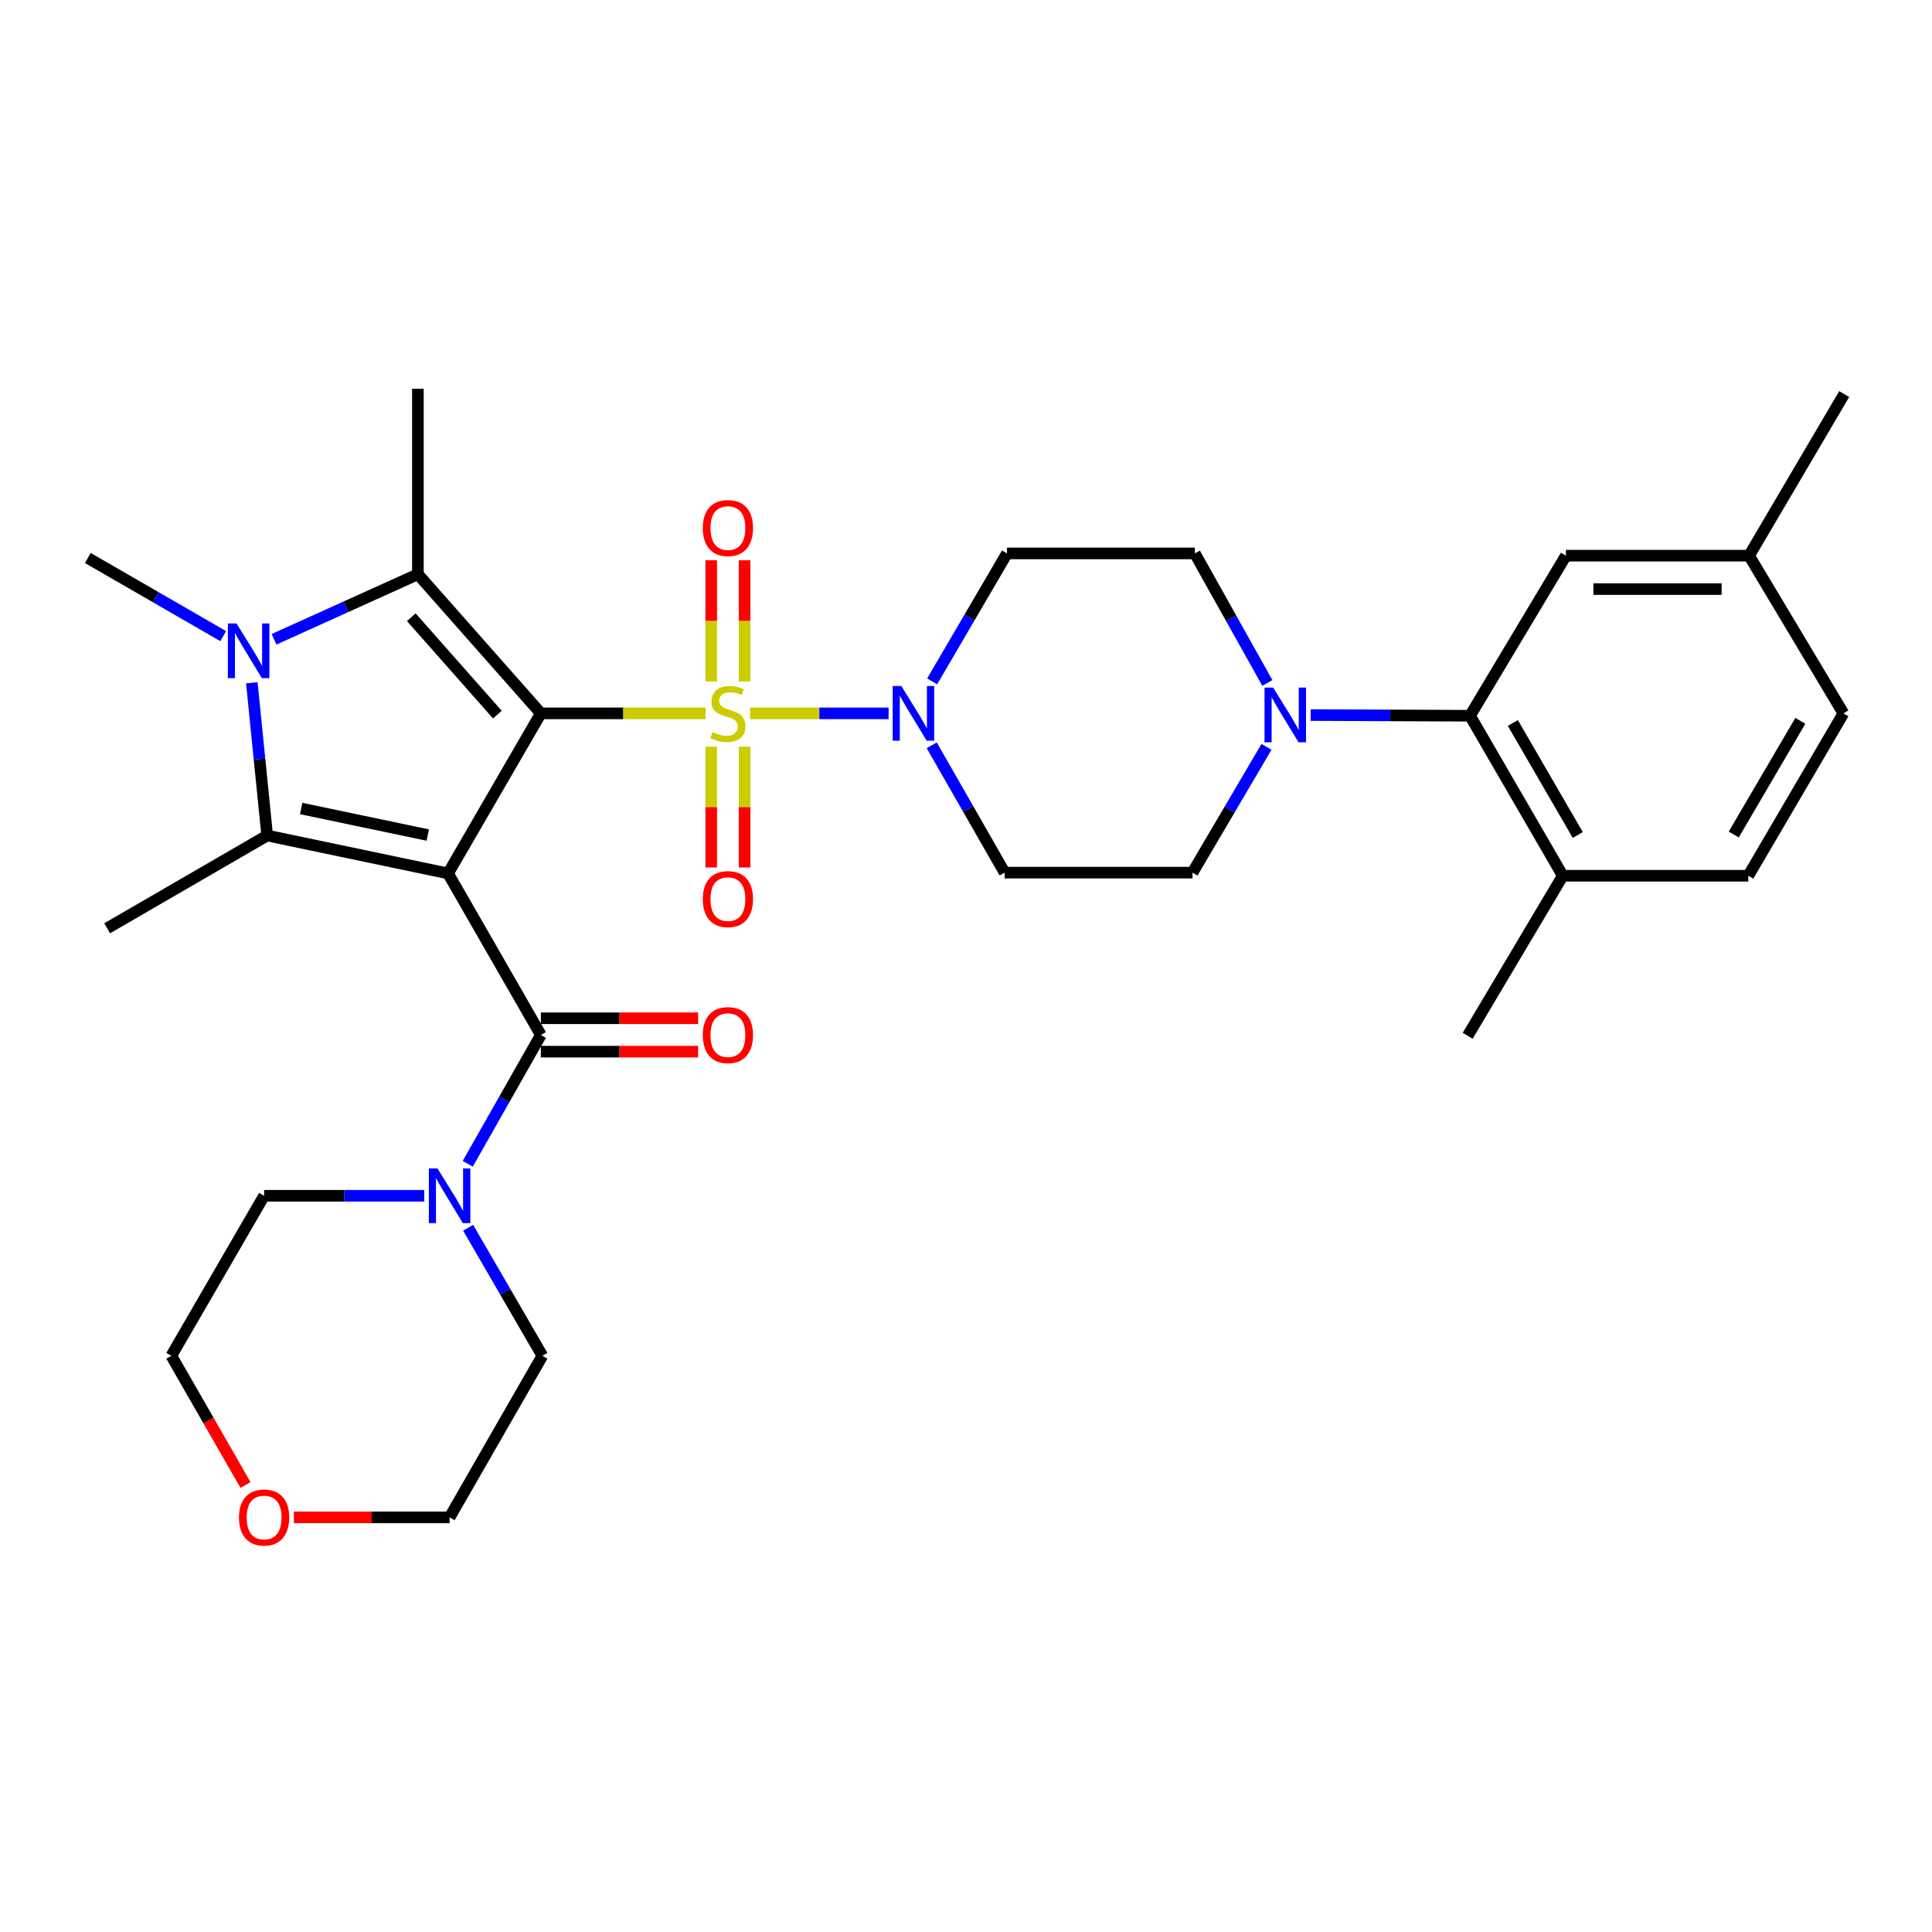 <?xml version='1.0' encoding='iso-8859-1'?>
<svg version='1.1' baseProfile='full'
              xmlns='http://www.w3.org/2000/svg'
                      xmlns:rdkit='http://www.rdkit.org/xml'
                      xmlns:xlink='http://www.w3.org/1999/xlink'
                  xml:space='preserve'
width='1000px' height='1000px' viewBox='0 0 1000 1000'>
<!-- END OF HEADER -->
<rect style='opacity:1.0;fill:#FFFFFF;stroke:none' width='1000' height='1000' x='0' y='0'> </rect>
<path class='bond-0' d='M 279.947,369.238 L 231.913,452.087' style='fill:none;fill-rule:evenodd;stroke:#000000;stroke-width:6px;stroke-linecap:butt;stroke-linejoin:miter;stroke-opacity:1' />
<path class='bond-1' d='M 279.947,369.238 L 322.605,369.238' style='fill:none;fill-rule:evenodd;stroke:#000000;stroke-width:6px;stroke-linecap:butt;stroke-linejoin:miter;stroke-opacity:1' />
<path class='bond-1' d='M 322.605,369.238 L 365.264,369.238' style='fill:none;fill-rule:evenodd;stroke:#CCCC00;stroke-width:6px;stroke-linecap:butt;stroke-linejoin:miter;stroke-opacity:1' />
<path class='bond-2' d='M 279.947,369.238 L 216.302,297.226' style='fill:none;fill-rule:evenodd;stroke:#000000;stroke-width:6px;stroke-linecap:butt;stroke-linejoin:miter;stroke-opacity:1' />
<path class='bond-2' d='M 257.443,369.888 L 212.891,319.479' style='fill:none;fill-rule:evenodd;stroke:#000000;stroke-width:6px;stroke-linecap:butt;stroke-linejoin:miter;stroke-opacity:1' />
<path class='bond-3' d='M 231.913,452.087 L 138.295,432.47' style='fill:none;fill-rule:evenodd;stroke:#000000;stroke-width:6px;stroke-linecap:butt;stroke-linejoin:miter;stroke-opacity:1' />
<path class='bond-3' d='M 221.417,432.22 L 155.884,418.488' style='fill:none;fill-rule:evenodd;stroke:#000000;stroke-width:6px;stroke-linecap:butt;stroke-linejoin:miter;stroke-opacity:1' />
<path class='bond-5' d='M 231.913,452.087 L 279.947,535.695' style='fill:none;fill-rule:evenodd;stroke:#000000;stroke-width:6px;stroke-linecap:butt;stroke-linejoin:miter;stroke-opacity:1' />
<path class='bond-6' d='M 388.245,369.238 L 424.092,369.238' style='fill:none;fill-rule:evenodd;stroke:#CCCC00;stroke-width:6px;stroke-linecap:butt;stroke-linejoin:miter;stroke-opacity:1' />
<path class='bond-6' d='M 424.092,369.238 L 459.94,369.238' style='fill:none;fill-rule:evenodd;stroke:#0000FF;stroke-width:6px;stroke-linecap:butt;stroke-linejoin:miter;stroke-opacity:1' />
<path class='bond-10' d='M 368.118,386.52 L 368.118,417.764' style='fill:none;fill-rule:evenodd;stroke:#CCCC00;stroke-width:6px;stroke-linecap:butt;stroke-linejoin:miter;stroke-opacity:1' />
<path class='bond-10' d='M 368.118,417.764 L 368.118,449.007' style='fill:none;fill-rule:evenodd;stroke:#FF0000;stroke-width:6px;stroke-linecap:butt;stroke-linejoin:miter;stroke-opacity:1' />
<path class='bond-10' d='M 385.41,386.52 L 385.41,417.764' style='fill:none;fill-rule:evenodd;stroke:#CCCC00;stroke-width:6px;stroke-linecap:butt;stroke-linejoin:miter;stroke-opacity:1' />
<path class='bond-10' d='M 385.41,417.764 L 385.41,449.007' style='fill:none;fill-rule:evenodd;stroke:#FF0000;stroke-width:6px;stroke-linecap:butt;stroke-linejoin:miter;stroke-opacity:1' />
<path class='bond-11' d='M 385.41,352.718 L 385.41,321.352' style='fill:none;fill-rule:evenodd;stroke:#CCCC00;stroke-width:6px;stroke-linecap:butt;stroke-linejoin:miter;stroke-opacity:1' />
<path class='bond-11' d='M 385.41,321.352 L 385.41,289.985' style='fill:none;fill-rule:evenodd;stroke:#FF0000;stroke-width:6px;stroke-linecap:butt;stroke-linejoin:miter;stroke-opacity:1' />
<path class='bond-11' d='M 368.118,352.718 L 368.118,321.352' style='fill:none;fill-rule:evenodd;stroke:#CCCC00;stroke-width:6px;stroke-linecap:butt;stroke-linejoin:miter;stroke-opacity:1' />
<path class='bond-11' d='M 368.118,321.352 L 368.118,289.985' style='fill:none;fill-rule:evenodd;stroke:#FF0000;stroke-width:6px;stroke-linecap:butt;stroke-linejoin:miter;stroke-opacity:1' />
<path class='bond-4' d='M 216.302,297.226 L 179.062,314.064' style='fill:none;fill-rule:evenodd;stroke:#000000;stroke-width:6px;stroke-linecap:butt;stroke-linejoin:miter;stroke-opacity:1' />
<path class='bond-4' d='M 179.062,314.064 L 141.822,330.901' style='fill:none;fill-rule:evenodd;stroke:#0000FF;stroke-width:6px;stroke-linecap:butt;stroke-linejoin:miter;stroke-opacity:1' />
<path class='bond-22' d='M 216.302,297.226 L 216.302,201.206' style='fill:none;fill-rule:evenodd;stroke:#000000;stroke-width:6px;stroke-linecap:butt;stroke-linejoin:miter;stroke-opacity:1' />
<path class='bond-23' d='M 138.295,432.47 L 55.465,480.475' style='fill:none;fill-rule:evenodd;stroke:#000000;stroke-width:6px;stroke-linecap:butt;stroke-linejoin:miter;stroke-opacity:1' />
<path class='bond-32' d='M 138.295,432.47 L 134.319,392.939' style='fill:none;fill-rule:evenodd;stroke:#000000;stroke-width:6px;stroke-linecap:butt;stroke-linejoin:miter;stroke-opacity:1' />
<path class='bond-32' d='M 134.319,392.939 L 130.344,353.407' style='fill:none;fill-rule:evenodd;stroke:#0000FF;stroke-width:6px;stroke-linecap:butt;stroke-linejoin:miter;stroke-opacity:1' />
<path class='bond-21' d='M 115.536,329.261 L 80.495,309.04' style='fill:none;fill-rule:evenodd;stroke:#0000FF;stroke-width:6px;stroke-linecap:butt;stroke-linejoin:miter;stroke-opacity:1' />
<path class='bond-21' d='M 80.495,309.04 L 45.455,288.82' style='fill:none;fill-rule:evenodd;stroke:#000000;stroke-width:6px;stroke-linecap:butt;stroke-linejoin:miter;stroke-opacity:1' />
<path class='bond-8' d='M 279.947,535.695 L 261.025,569.036' style='fill:none;fill-rule:evenodd;stroke:#000000;stroke-width:6px;stroke-linecap:butt;stroke-linejoin:miter;stroke-opacity:1' />
<path class='bond-8' d='M 261.025,569.036 L 242.104,602.376' style='fill:none;fill-rule:evenodd;stroke:#0000FF;stroke-width:6px;stroke-linecap:butt;stroke-linejoin:miter;stroke-opacity:1' />
<path class='bond-14' d='M 279.947,544.341 L 320.645,544.341' style='fill:none;fill-rule:evenodd;stroke:#000000;stroke-width:6px;stroke-linecap:butt;stroke-linejoin:miter;stroke-opacity:1' />
<path class='bond-14' d='M 320.645,544.341 L 361.344,544.341' style='fill:none;fill-rule:evenodd;stroke:#FF0000;stroke-width:6px;stroke-linecap:butt;stroke-linejoin:miter;stroke-opacity:1' />
<path class='bond-14' d='M 279.947,527.049 L 320.645,527.049' style='fill:none;fill-rule:evenodd;stroke:#000000;stroke-width:6px;stroke-linecap:butt;stroke-linejoin:miter;stroke-opacity:1' />
<path class='bond-14' d='M 320.645,527.049 L 361.344,527.049' style='fill:none;fill-rule:evenodd;stroke:#FF0000;stroke-width:6px;stroke-linecap:butt;stroke-linejoin:miter;stroke-opacity:1' />
<path class='bond-12' d='M 482.262,385.773 L 501.132,418.724' style='fill:none;fill-rule:evenodd;stroke:#0000FF;stroke-width:6px;stroke-linecap:butt;stroke-linejoin:miter;stroke-opacity:1' />
<path class='bond-12' d='M 501.132,418.724 L 520.001,451.674' style='fill:none;fill-rule:evenodd;stroke:#000000;stroke-width:6px;stroke-linecap:butt;stroke-linejoin:miter;stroke-opacity:1' />
<path class='bond-13' d='M 482.477,352.681 L 501.844,319.564' style='fill:none;fill-rule:evenodd;stroke:#0000FF;stroke-width:6px;stroke-linecap:butt;stroke-linejoin:miter;stroke-opacity:1' />
<path class='bond-13' d='M 501.844,319.564 L 521.212,286.447' style='fill:none;fill-rule:evenodd;stroke:#000000;stroke-width:6px;stroke-linecap:butt;stroke-linejoin:miter;stroke-opacity:1' />
<path class='bond-7' d='M 655.986,353.499 L 637.214,319.973' style='fill:none;fill-rule:evenodd;stroke:#0000FF;stroke-width:6px;stroke-linecap:butt;stroke-linejoin:miter;stroke-opacity:1' />
<path class='bond-7' d='M 637.214,319.973 L 618.442,286.447' style='fill:none;fill-rule:evenodd;stroke:#000000;stroke-width:6px;stroke-linecap:butt;stroke-linejoin:miter;stroke-opacity:1' />
<path class='bond-9' d='M 678.387,370.112 L 719.634,370.29' style='fill:none;fill-rule:evenodd;stroke:#0000FF;stroke-width:6px;stroke-linecap:butt;stroke-linejoin:miter;stroke-opacity:1' />
<path class='bond-9' d='M 719.634,370.29 L 760.882,370.468' style='fill:none;fill-rule:evenodd;stroke:#000000;stroke-width:6px;stroke-linecap:butt;stroke-linejoin:miter;stroke-opacity:1' />
<path class='bond-33' d='M 655.531,386.582 L 636.382,419.128' style='fill:none;fill-rule:evenodd;stroke:#0000FF;stroke-width:6px;stroke-linecap:butt;stroke-linejoin:miter;stroke-opacity:1' />
<path class='bond-33' d='M 636.382,419.128 L 617.232,451.674' style='fill:none;fill-rule:evenodd;stroke:#000000;stroke-width:6px;stroke-linecap:butt;stroke-linejoin:miter;stroke-opacity:1' />
<path class='bond-26' d='M 219.57,618.929 L 178.13,618.929' style='fill:none;fill-rule:evenodd;stroke:#0000FF;stroke-width:6px;stroke-linecap:butt;stroke-linejoin:miter;stroke-opacity:1' />
<path class='bond-26' d='M 178.13,618.929 L 136.69,618.929' style='fill:none;fill-rule:evenodd;stroke:#000000;stroke-width:6px;stroke-linecap:butt;stroke-linejoin:miter;stroke-opacity:1' />
<path class='bond-27' d='M 242.308,635.482 L 261.521,668.62' style='fill:none;fill-rule:evenodd;stroke:#0000FF;stroke-width:6px;stroke-linecap:butt;stroke-linejoin:miter;stroke-opacity:1' />
<path class='bond-27' d='M 261.521,668.62 L 280.735,701.758' style='fill:none;fill-rule:evenodd;stroke:#000000;stroke-width:6px;stroke-linecap:butt;stroke-linejoin:miter;stroke-opacity:1' />
<path class='bond-17' d='M 760.882,370.468 L 808.897,453.288' style='fill:none;fill-rule:evenodd;stroke:#000000;stroke-width:6px;stroke-linecap:butt;stroke-linejoin:miter;stroke-opacity:1' />
<path class='bond-17' d='M 783.044,374.218 L 816.655,432.192' style='fill:none;fill-rule:evenodd;stroke:#000000;stroke-width:6px;stroke-linecap:butt;stroke-linejoin:miter;stroke-opacity:1' />
<path class='bond-18' d='M 760.882,370.468 L 810.501,287.619' style='fill:none;fill-rule:evenodd;stroke:#000000;stroke-width:6px;stroke-linecap:butt;stroke-linejoin:miter;stroke-opacity:1' />
<path class='bond-15' d='M 520.001,451.674 L 617.232,451.674' style='fill:none;fill-rule:evenodd;stroke:#000000;stroke-width:6px;stroke-linecap:butt;stroke-linejoin:miter;stroke-opacity:1' />
<path class='bond-16' d='M 521.212,286.447 L 618.442,286.447' style='fill:none;fill-rule:evenodd;stroke:#000000;stroke-width:6px;stroke-linecap:butt;stroke-linejoin:miter;stroke-opacity:1' />
<path class='bond-20' d='M 808.897,453.288 L 904.926,453.288' style='fill:none;fill-rule:evenodd;stroke:#000000;stroke-width:6px;stroke-linecap:butt;stroke-linejoin:miter;stroke-opacity:1' />
<path class='bond-30' d='M 808.897,453.288 L 759.672,536.108' style='fill:none;fill-rule:evenodd;stroke:#000000;stroke-width:6px;stroke-linecap:butt;stroke-linejoin:miter;stroke-opacity:1' />
<path class='bond-24' d='M 810.501,287.619 L 905.33,287.619' style='fill:none;fill-rule:evenodd;stroke:#000000;stroke-width:6px;stroke-linecap:butt;stroke-linejoin:miter;stroke-opacity:1' />
<path class='bond-24' d='M 824.725,304.911 L 891.106,304.911' style='fill:none;fill-rule:evenodd;stroke:#000000;stroke-width:6px;stroke-linecap:butt;stroke-linejoin:miter;stroke-opacity:1' />
<path class='bond-19' d='M 152.091,785.376 L 192.4,785.376' style='fill:none;fill-rule:evenodd;stroke:#FF0000;stroke-width:6px;stroke-linecap:butt;stroke-linejoin:miter;stroke-opacity:1' />
<path class='bond-19' d='M 192.4,785.376 L 232.71,785.376' style='fill:none;fill-rule:evenodd;stroke:#000000;stroke-width:6px;stroke-linecap:butt;stroke-linejoin:miter;stroke-opacity:1' />
<path class='bond-34' d='M 127.083,768.645 L 107.879,735.202' style='fill:none;fill-rule:evenodd;stroke:#FF0000;stroke-width:6px;stroke-linecap:butt;stroke-linejoin:miter;stroke-opacity:1' />
<path class='bond-34' d='M 107.879,735.202 L 88.675,701.758' style='fill:none;fill-rule:evenodd;stroke:#000000;stroke-width:6px;stroke-linecap:butt;stroke-linejoin:miter;stroke-opacity:1' />
<path class='bond-35' d='M 904.926,453.288 L 954.152,369.238' style='fill:none;fill-rule:evenodd;stroke:#000000;stroke-width:6px;stroke-linecap:butt;stroke-linejoin:miter;stroke-opacity:1' />
<path class='bond-35' d='M 897.389,431.942 L 931.846,373.107' style='fill:none;fill-rule:evenodd;stroke:#000000;stroke-width:6px;stroke-linecap:butt;stroke-linejoin:miter;stroke-opacity:1' />
<path class='bond-25' d='M 905.33,287.619 L 954.152,369.238' style='fill:none;fill-rule:evenodd;stroke:#000000;stroke-width:6px;stroke-linecap:butt;stroke-linejoin:miter;stroke-opacity:1' />
<path class='bond-31' d='M 905.33,287.619 L 954.545,203.982' style='fill:none;fill-rule:evenodd;stroke:#000000;stroke-width:6px;stroke-linecap:butt;stroke-linejoin:miter;stroke-opacity:1' />
<path class='bond-28' d='M 136.69,618.929 L 88.675,701.758' style='fill:none;fill-rule:evenodd;stroke:#000000;stroke-width:6px;stroke-linecap:butt;stroke-linejoin:miter;stroke-opacity:1' />
<path class='bond-29' d='M 280.735,701.758 L 232.71,785.376' style='fill:none;fill-rule:evenodd;stroke:#000000;stroke-width:6px;stroke-linecap:butt;stroke-linejoin:miter;stroke-opacity:1' />
<path  class='atom-2' d='M 368.764 378.958
Q 369.084 379.078, 370.404 379.638
Q 371.724 380.198, 373.164 380.558
Q 374.644 380.878, 376.084 380.878
Q 378.764 380.878, 380.324 379.598
Q 381.884 378.278, 381.884 375.998
Q 381.884 374.438, 381.084 373.478
Q 380.324 372.518, 379.124 371.998
Q 377.924 371.478, 375.924 370.878
Q 373.404 370.118, 371.884 369.398
Q 370.404 368.678, 369.324 367.158
Q 368.284 365.638, 368.284 363.078
Q 368.284 359.518, 370.684 357.318
Q 373.124 355.118, 377.924 355.118
Q 381.204 355.118, 384.924 356.678
L 384.004 359.758
Q 380.604 358.358, 378.044 358.358
Q 375.284 358.358, 373.764 359.518
Q 372.244 360.638, 372.284 362.598
Q 372.284 364.118, 373.044 365.038
Q 373.844 365.958, 374.964 366.478
Q 376.124 366.998, 378.044 367.598
Q 380.604 368.398, 382.124 369.198
Q 383.644 369.998, 384.724 371.638
Q 385.844 373.238, 385.844 375.998
Q 385.844 379.918, 383.204 382.038
Q 380.604 384.118, 376.244 384.118
Q 373.724 384.118, 371.804 383.558
Q 369.924 383.038, 367.684 382.118
L 368.764 378.958
' fill='#CCCC00'/>
<path  class='atom-5' d='M 122.418 322.684
L 131.698 337.684
Q 132.618 339.164, 134.098 341.844
Q 135.578 344.524, 135.658 344.684
L 135.658 322.684
L 139.418 322.684
L 139.418 351.004
L 135.538 351.004
L 125.578 334.604
Q 124.418 332.684, 123.178 330.484
Q 121.978 328.284, 121.618 327.604
L 121.618 351.004
L 117.938 351.004
L 117.938 322.684
L 122.418 322.684
' fill='#0000FF'/>
<path  class='atom-7' d='M 466.534 355.078
L 475.814 370.078
Q 476.734 371.558, 478.214 374.238
Q 479.694 376.918, 479.774 377.078
L 479.774 355.078
L 483.534 355.078
L 483.534 383.398
L 479.654 383.398
L 469.694 366.998
Q 468.534 365.078, 467.294 362.878
Q 466.094 360.678, 465.734 359.998
L 465.734 383.398
L 462.054 383.398
L 462.054 355.078
L 466.534 355.078
' fill='#0000FF'/>
<path  class='atom-8' d='M 658.996 355.895
L 668.276 370.895
Q 669.196 372.375, 670.676 375.055
Q 672.156 377.735, 672.236 377.895
L 672.236 355.895
L 675.996 355.895
L 675.996 384.215
L 672.116 384.215
L 662.156 367.815
Q 660.996 365.895, 659.756 363.695
Q 658.556 361.495, 658.196 360.815
L 658.196 384.215
L 654.516 384.215
L 654.516 355.895
L 658.996 355.895
' fill='#0000FF'/>
<path  class='atom-9' d='M 226.45 604.769
L 235.73 619.769
Q 236.65 621.249, 238.13 623.929
Q 239.61 626.609, 239.69 626.769
L 239.69 604.769
L 243.45 604.769
L 243.45 633.089
L 239.57 633.089
L 229.61 616.689
Q 228.45 614.769, 227.21 612.569
Q 226.01 610.369, 225.65 609.689
L 225.65 633.089
L 221.97 633.089
L 221.97 604.769
L 226.45 604.769
' fill='#0000FF'/>
<path  class='atom-11' d='M 363.764 465.377
Q 363.764 458.577, 367.124 454.777
Q 370.484 450.977, 376.764 450.977
Q 383.044 450.977, 386.404 454.777
Q 389.764 458.577, 389.764 465.377
Q 389.764 472.257, 386.364 476.177
Q 382.964 480.057, 376.764 480.057
Q 370.524 480.057, 367.124 476.177
Q 363.764 472.297, 363.764 465.377
M 376.764 476.857
Q 381.084 476.857, 383.404 473.977
Q 385.764 471.057, 385.764 465.377
Q 385.764 459.817, 383.404 457.017
Q 381.084 454.177, 376.764 454.177
Q 372.444 454.177, 370.084 456.977
Q 367.764 459.777, 367.764 465.377
Q 367.764 471.097, 370.084 473.977
Q 372.444 476.857, 376.764 476.857
' fill='#FF0000'/>
<path  class='atom-12' d='M 363.764 273.318
Q 363.764 266.518, 367.124 262.718
Q 370.484 258.918, 376.764 258.918
Q 383.044 258.918, 386.404 262.718
Q 389.764 266.518, 389.764 273.318
Q 389.764 280.198, 386.364 284.118
Q 382.964 287.998, 376.764 287.998
Q 370.524 287.998, 367.124 284.118
Q 363.764 280.238, 363.764 273.318
M 376.764 284.798
Q 381.084 284.798, 383.404 281.918
Q 385.764 278.998, 385.764 273.318
Q 385.764 267.758, 383.404 264.958
Q 381.084 262.118, 376.764 262.118
Q 372.444 262.118, 370.084 264.918
Q 367.764 267.718, 367.764 273.318
Q 367.764 279.038, 370.084 281.918
Q 372.444 284.798, 376.764 284.798
' fill='#FF0000'/>
<path  class='atom-15' d='M 363.764 535.775
Q 363.764 528.975, 367.124 525.175
Q 370.484 521.375, 376.764 521.375
Q 383.044 521.375, 386.404 525.175
Q 389.764 528.975, 389.764 535.775
Q 389.764 542.655, 386.364 546.575
Q 382.964 550.455, 376.764 550.455
Q 370.524 550.455, 367.124 546.575
Q 363.764 542.695, 363.764 535.775
M 376.764 547.255
Q 381.084 547.255, 383.404 544.375
Q 385.764 541.455, 385.764 535.775
Q 385.764 530.215, 383.404 527.415
Q 381.084 524.575, 376.764 524.575
Q 372.444 524.575, 370.084 527.375
Q 367.764 530.175, 367.764 535.775
Q 367.764 541.495, 370.084 544.375
Q 372.444 547.255, 376.764 547.255
' fill='#FF0000'/>
<path  class='atom-20' d='M 123.69 785.456
Q 123.69 778.656, 127.05 774.856
Q 130.41 771.056, 136.69 771.056
Q 142.97 771.056, 146.33 774.856
Q 149.69 778.656, 149.69 785.456
Q 149.69 792.336, 146.29 796.256
Q 142.89 800.136, 136.69 800.136
Q 130.45 800.136, 127.05 796.256
Q 123.69 792.376, 123.69 785.456
M 136.69 796.936
Q 141.01 796.936, 143.33 794.056
Q 145.69 791.136, 145.69 785.456
Q 145.69 779.896, 143.33 777.096
Q 141.01 774.256, 136.69 774.256
Q 132.37 774.256, 130.01 777.056
Q 127.69 779.856, 127.69 785.456
Q 127.69 791.176, 130.01 794.056
Q 132.37 796.936, 136.69 796.936
' fill='#FF0000'/>
</svg>

